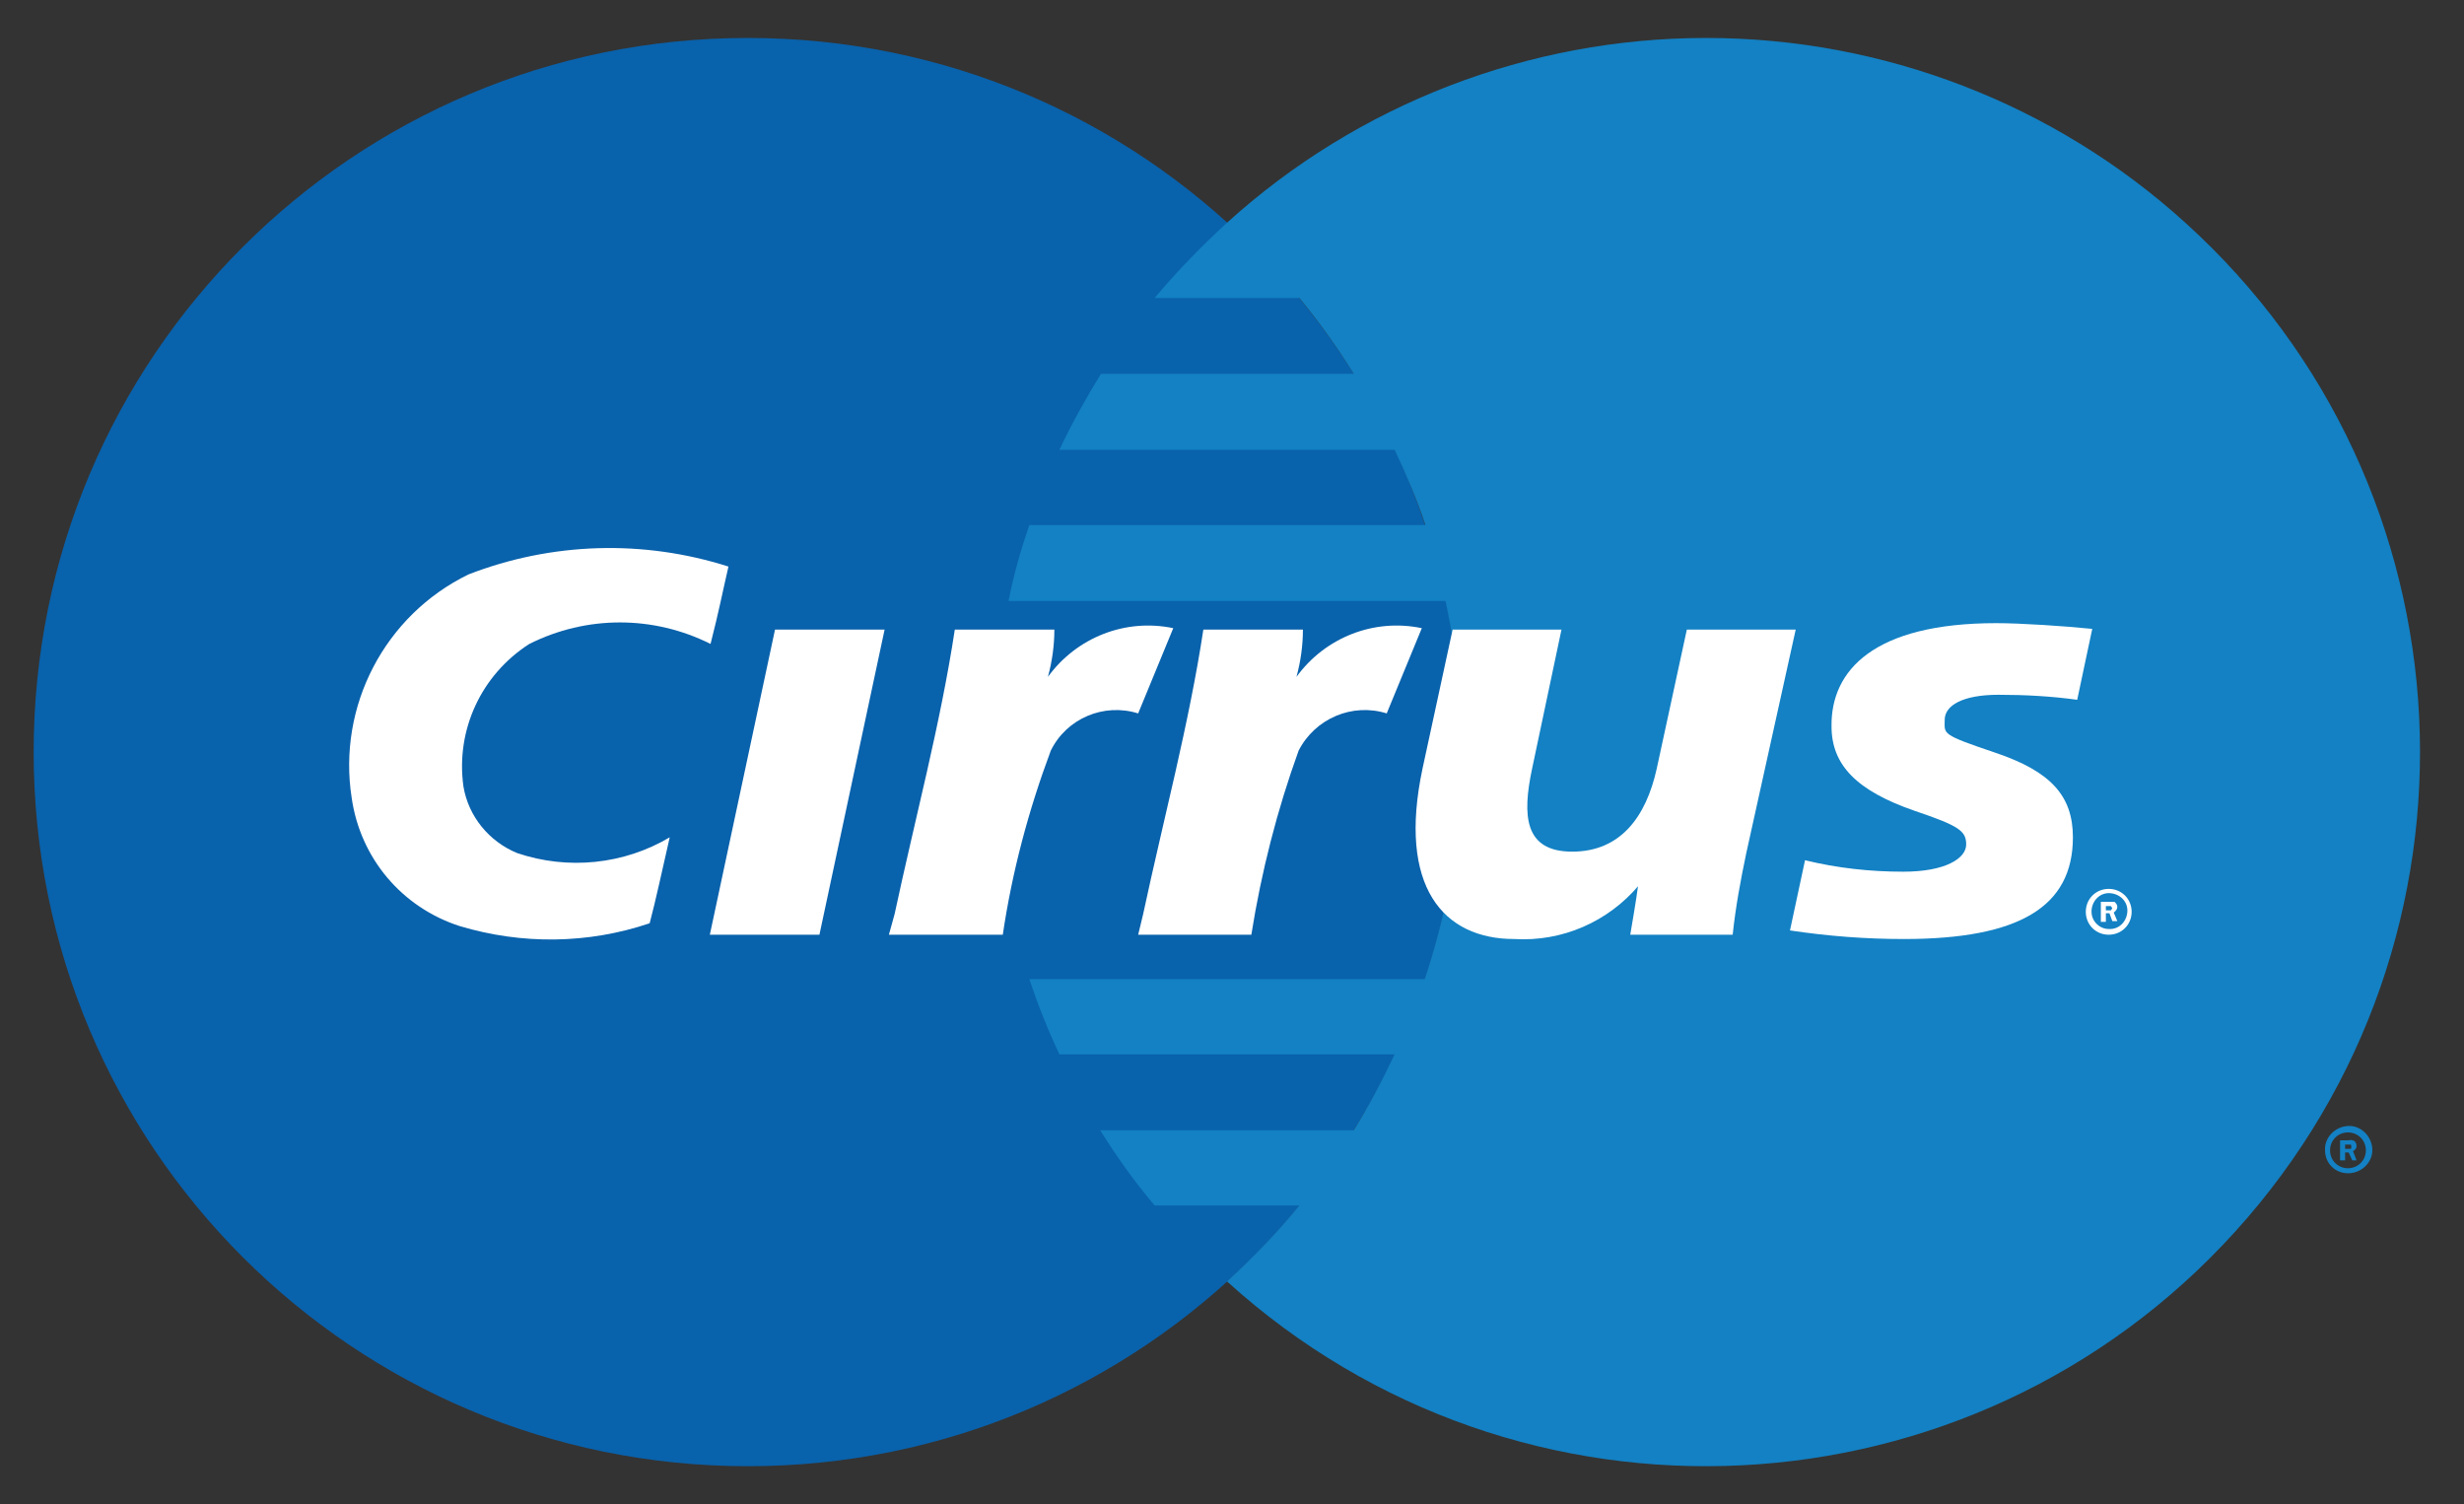 <?xml version="1.0" encoding="utf-8"?>
<!-- Generator: Adobe Illustrator 26.0.1, SVG Export Plug-In . SVG Version: 6.00 Build 0)  -->
<svg version="1.1" id="Layer_1" xmlns="http://www.w3.org/2000/svg" xmlns:xlink="http://www.w3.org/1999/xlink" x="0px" y="0px"
	 viewBox="0 0 344 210" style="enable-background:new 0 0 344 210;" xml:space="preserve">
<rect x="0" y="0" width="344" height="210" fill="#333333" stroke="none"/>
<style type="text/css">
	.st0{fill:#0962AC;}
	.st1{fill:#1381C4;}
	.st2{fill:#FFFFFF;}
</style>
<path class="st0" d="M204.1,105c0,55.1-44.6,99.7-99.7,99.7S4.7,160.1,4.7,105S49.3,5.3,104.4,5.3l0,0
	C159.5,5.3,204.1,49.9,204.1,105L204.1,105"/>
<path class="st1" d="M238.2,5.3c-24.7,0-48.6,9.2-66.9,25.8c-3.6,3.3-7,6.8-10.1,10.5h20.2c2.8,3.4,5.3,6.9,7.6,10.6h-35.3
	c-2.1,3.4-4.1,7-5.8,10.6h46.8c1.6,3.4,3.1,6.9,4.3,10.5h-55.3c-1.2,3.5-2.2,7-2.9,10.6h61c3.8,17.5,2.8,35.8-2.9,52.8h-55.2
	c1.2,3.6,2.6,7.1,4.2,10.5h46.8c-1.7,3.6-3.6,7.2-5.7,10.6h-35.4c2.3,3.7,4.8,7.2,7.6,10.5h20.2c-3.1,3.8-6.5,7.3-10.1,10.6
	c40.8,37,103.9,33.8,140.8-7s33.8-103.9-7-140.8C286.8,14.5,262.9,5.3,238.2,5.3"/>
<path class="st1" d="M324.6,160.6c-0.1-1.8,1.4-3.3,3.2-3.4c1.8-0.1,3.3,1.4,3.4,3.2c0.1,1.8-1.4,3.3-3.2,3.4c-0.1,0-0.1,0-0.2,0
	C326,163.8,324.6,162.4,324.6,160.6C324.6,160.6,324.6,160.6,324.6,160.6L324.6,160.6 M327.8,163.1c1.4,0,2.5-1.1,2.5-2.5
	s-1.1-2.5-2.5-2.5s-2.5,1.1-2.5,2.5S326.4,163.1,327.8,163.1L327.8,163.1 M327.4,162h-0.7v-2.8h1.2c0.3-0.1,0.6,0,0.8,0.1
	c0.2,0.2,0.3,0.4,0.3,0.7c0,0.3-0.2,0.6-0.5,0.7l0.5,1.3h-0.6l-0.5-1.1h-0.5L327.4,162z M327.4,160.4h0.8c0.1-0.2,0.1-0.4,0-0.6
	h-0.8V160.4z"/>
<path class="st2" d="M291.2,127.3c0-1.8,1.4-3.2,3.2-3.2c1.8,0,3.2,1.4,3.2,3.2c0,1.8-1.4,3.2-3.2,3.2S291.2,129.1,291.2,127.3
	C291.2,127.3,291.2,127.3,291.2,127.3L291.2,127.3 M294.4,129.7c1.4,0.1,2.5-1,2.6-2.4s-1-2.5-2.4-2.6s-2.5,1-2.6,2.4
	c0,0.1,0,0.1,0,0.2C292,128.6,293.1,129.7,294.4,129.7L294.4,129.7 M294,128.7h-0.7v-2.8h1.9c0.2,0.2,0.4,0.4,0.4,0.7
	c0,0.3-0.2,0.6-0.5,0.8l0.5,1.2h-0.7l-0.4-1.1H294L294,128.7z M294,127.1h0.7l0.2-0.3l-0.2-0.3H294V127.1z"/>
<path class="st2" d="M101.7,79.1c-0.9,3.9-1.3,6.1-2.5,10.8c-8-4-17.3-4-25.3,0c-6.7,4.3-10.3,12-9.2,19.9c0.7,4.2,3.6,7.7,7.5,9.3
	c7.1,2.4,14.9,1.6,21.3-2.2c-1.1,4.8-1.9,8.6-2.8,12c-8.6,2.9-17.8,3-26.5,0.4c-8.1-2.6-13.9-9.5-15.1-17.9
	c-2-12.8,4.6-25.5,16.3-31.2C77,75.7,89.8,75.3,101.7,79.1"/>
<path class="st2" d="M228.8,123.6c-4.3,5.1-10.7,7.9-17.4,7.5c-9.9,0-16.3-7.3-12.8-23.8l4.2-19.4H218l-4.1,19.4
	c-1.4,6.6-1.1,11.6,5.6,11.6s10.3-4.8,11.8-11.6l4.2-19.4h15.2l-6.9,31.2c-0.8,3.8-1.5,7.6-1.9,11.4h-14.3c0,0,0.9-5.2,1.1-6.9"/>
<path class="st2" d="M255.7,101.4c0,5.4,3.5,9,11.6,11.8c6.2,2.1,7.2,2.8,7.2,4.7s-2.8,3.8-8.8,3.8c-4.6,0-9.2-0.5-13.7-1.6
	l-2.1,9.8c5.3,0.8,10.6,1.2,15.9,1.2c16.1,0,23.6-4.5,23.6-14.2c0-5.8-3.1-9.2-10.8-11.8s-7.1-2.6-7.1-4.6S274,97,279,97
	c3.7,0,7.4,0.2,11,0.7l2.1-9.9c-3.9-0.4-10-0.8-13.4-0.8C261.6,87,255.6,93.6,255.7,101.4"/>
<path class="st2" d="M108.2,87.9h15.3l-9.1,42.6H99.1L108.2,87.9z"/>
<path class="st2" d="M198.5,87.7c-6.7-1.4-13.5,1.3-17.5,6.8c0.6-2.2,0.9-4.4,0.9-6.6H168c-2,13.2-5.6,26.6-8.4,39.7l-0.7,2.9h15.8
	c1.4-8.8,3.6-17.4,6.6-25.7c2.3-4.5,7.5-6.7,12.3-5.2L198.5,87.7z"/>
<path class="st2" d="M163.8,87.7c-6.7-1.4-13.5,1.3-17.5,6.8c0.6-2.2,0.9-4.4,0.9-6.6h-13.9c-2,13.2-5.6,26.6-8.4,39.7l-0.8,2.9H140
	c1.3-8.8,3.6-17.4,6.7-25.7c2.2-4.5,7.4-6.7,12.2-5.2L163.8,87.7z"/>
</svg>
